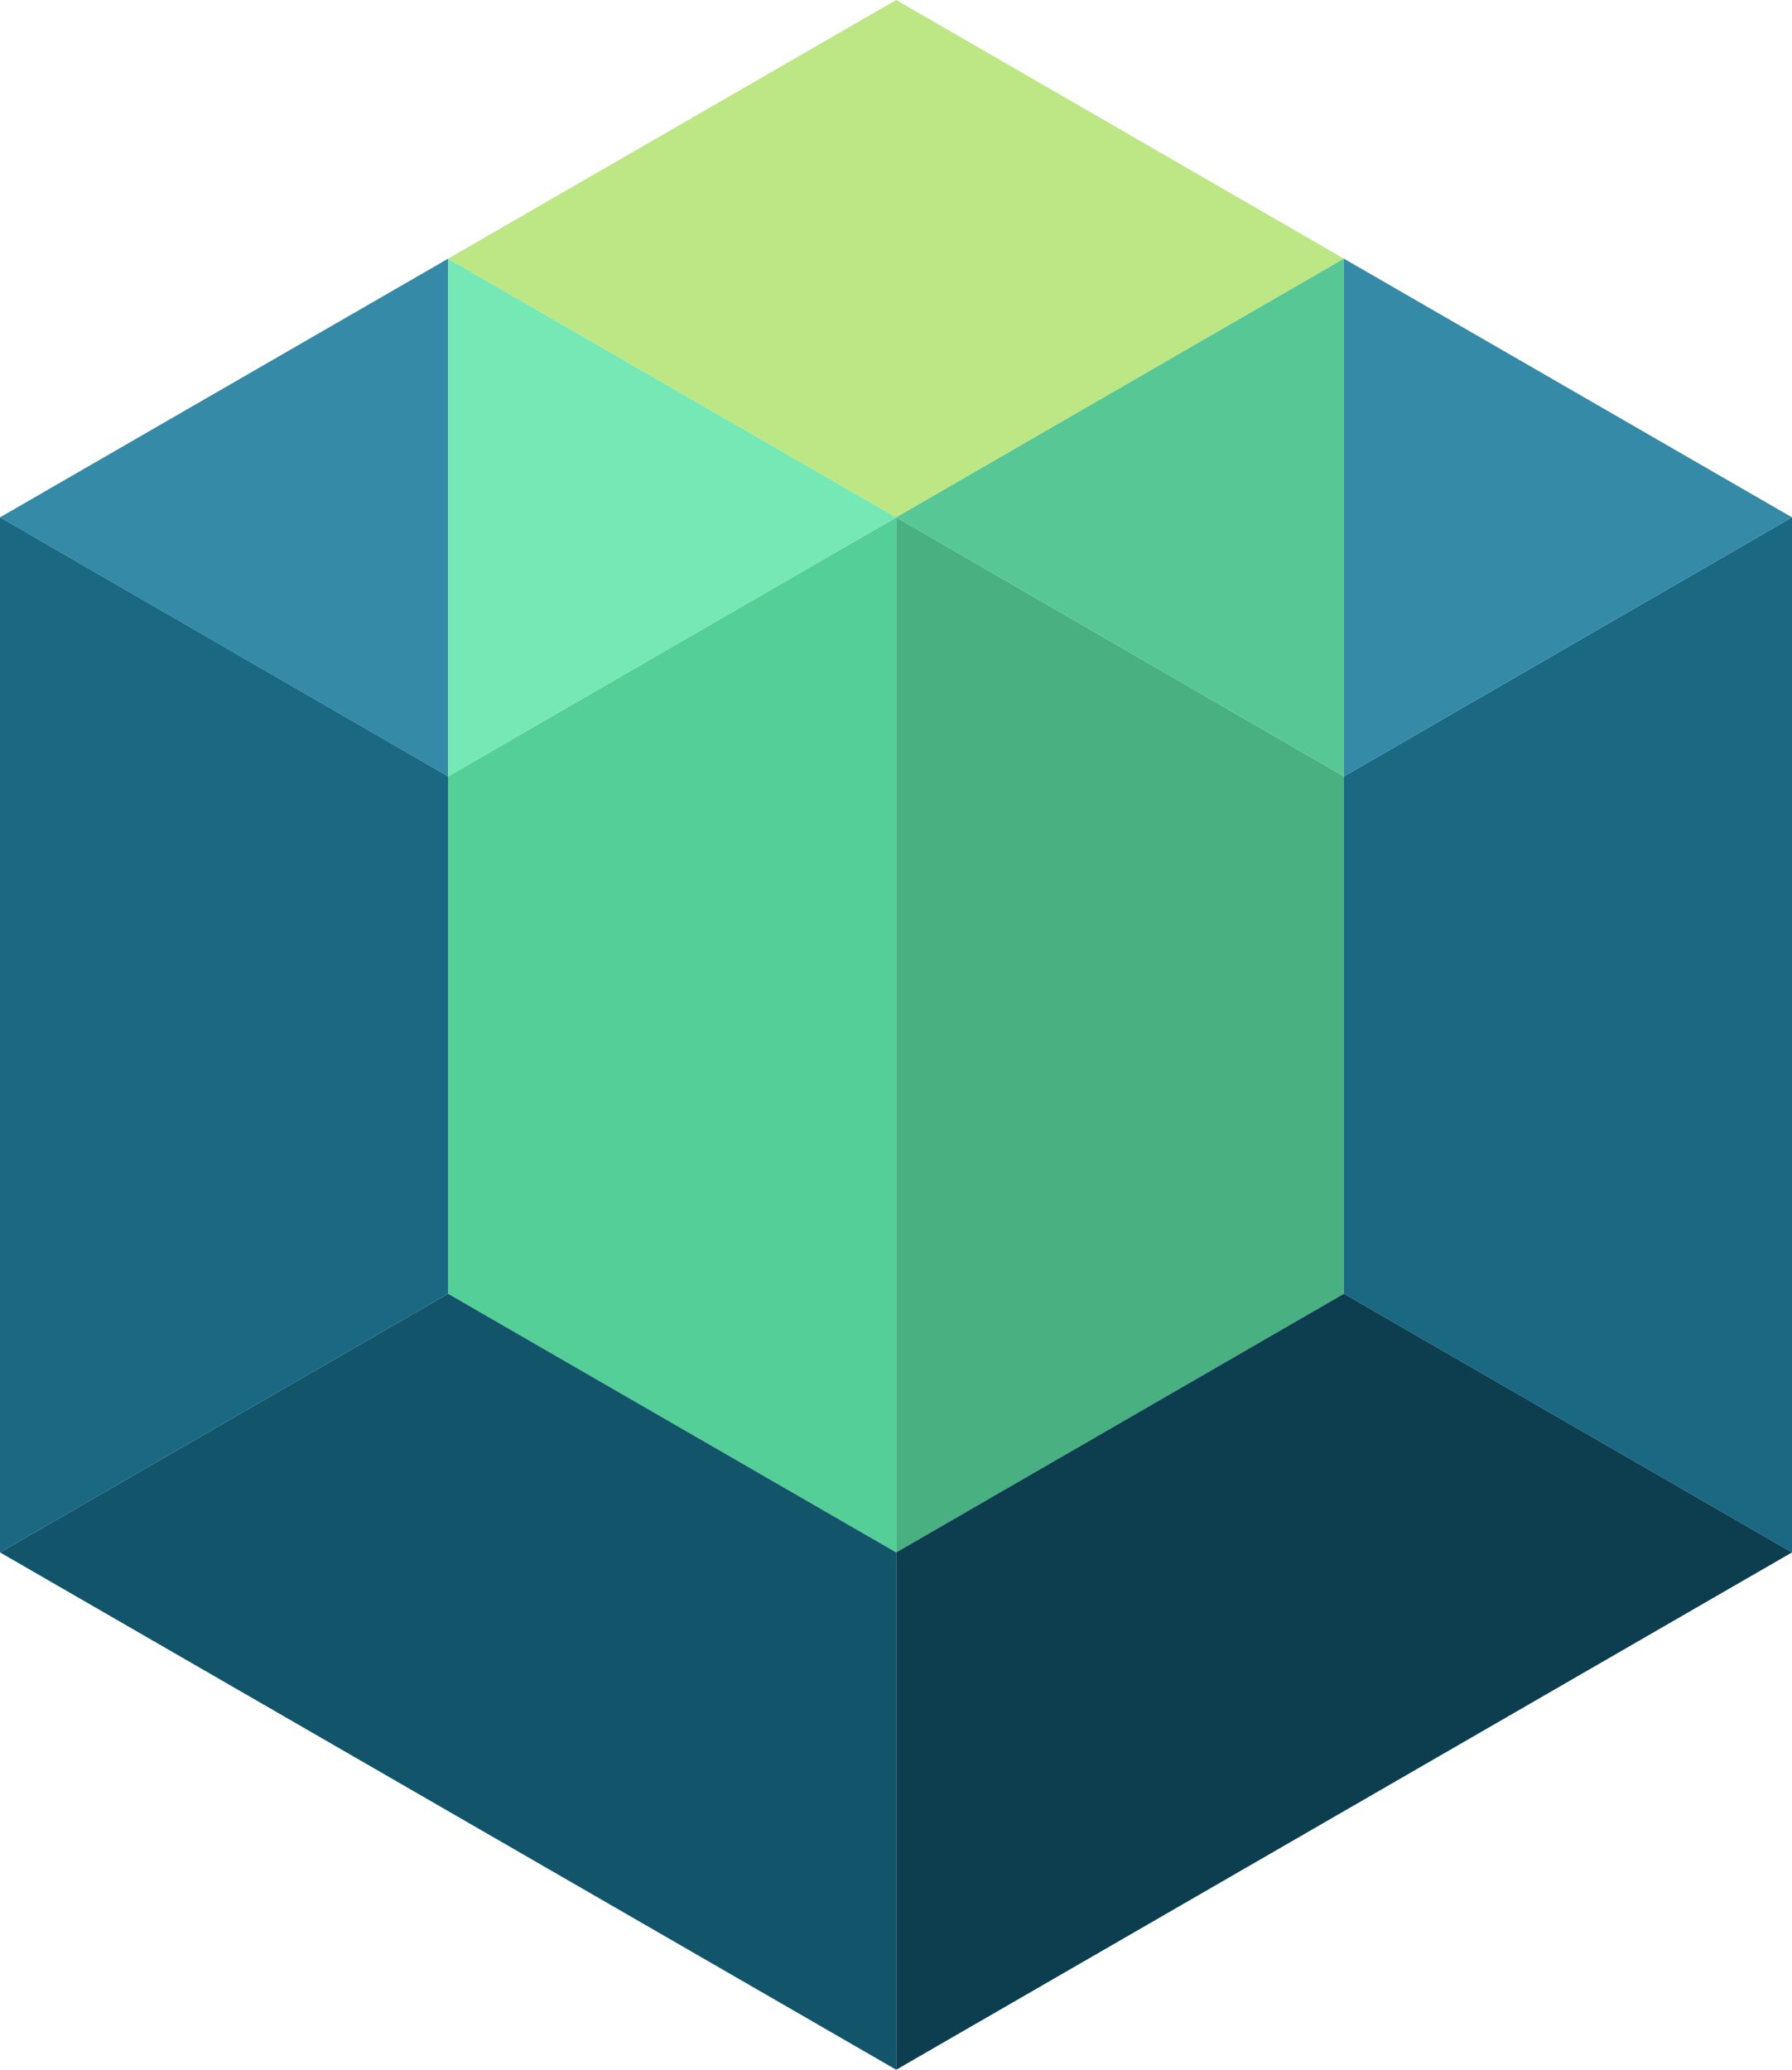<?xml version="1.0" encoding="utf-8"?>
<!-- Generator: Adobe Illustrator 26.5.0, SVG Export Plug-In . SVG Version: 6.00 Build 0)  -->
<svg version="1.1" id="katman_1" xmlns="http://www.w3.org/2000/svg" xmlns:xlink="http://www.w3.org/1999/xlink" x="0px" y="0px"
	 viewBox="0 0 453.9 524.1" style="enable-background:new 0 0 453.9 524.1;" xml:space="preserve">
<style type="text/css">
	.st0{fill-rule:evenodd;clip-rule:evenodd;fill:#348AA7;}
	.st1{fill-rule:evenodd;clip-rule:evenodd;fill:#55CF98;}
	.st2{fill-rule:evenodd;clip-rule:evenodd;fill:#1A6882;}
	.st3{fill-rule:evenodd;clip-rule:evenodd;fill:#76E8B5;}
	.st4{fill-rule:evenodd;clip-rule:evenodd;fill:#12556B;}
	.st5{fill-rule:evenodd;clip-rule:evenodd;fill:#BCE784;}
	.st6{fill-rule:evenodd;clip-rule:evenodd;fill:#48B081;}
	.st7{fill-rule:evenodd;clip-rule:evenodd;fill:#57C795;}
	.st8{fill-rule:evenodd;clip-rule:evenodd;fill:#0D3E4F;}
</style>
<g>
	<g>
		<polygon class="st0" points="113.5,196.6 113.5,65.5 0,131 		"/>
		<polygon class="st1" points="227,131 113.5,196.6 113.5,327.6 227,393.1 		"/>
		<polygon class="st2" points="0,131 113.5,196.6 113.5,327.6 0,393.1 		"/>
		<polygon class="st3" points="113.5,65.5 227,131 113.5,196.6 		"/>
		<polygon class="st4" points="0,393.1 113.5,327.6 227,393.1 227,524.1 		"/>
		<polygon class="st5" points="340.4,65.5 227,131 113.5,65.5 227,0 		"/>
		<polygon class="st6" points="227,131 340.4,196.6 340.4,327.6 227,393.1 		"/>
		<polygon class="st2" points="453.9,131 340.4,196.6 340.4,327.6 453.9,393.1 		"/>
		<polygon class="st7" points="340.4,65.5 227,131 340.4,196.6 		"/>
		<polygon class="st8" points="453.9,393.1 340.4,327.6 227,393.1 227,524.1 		"/>
		<polygon class="st0" points="340.4,196.6 340.4,65.5 453.9,131 		"/>
	</g>
</g>
</svg>
